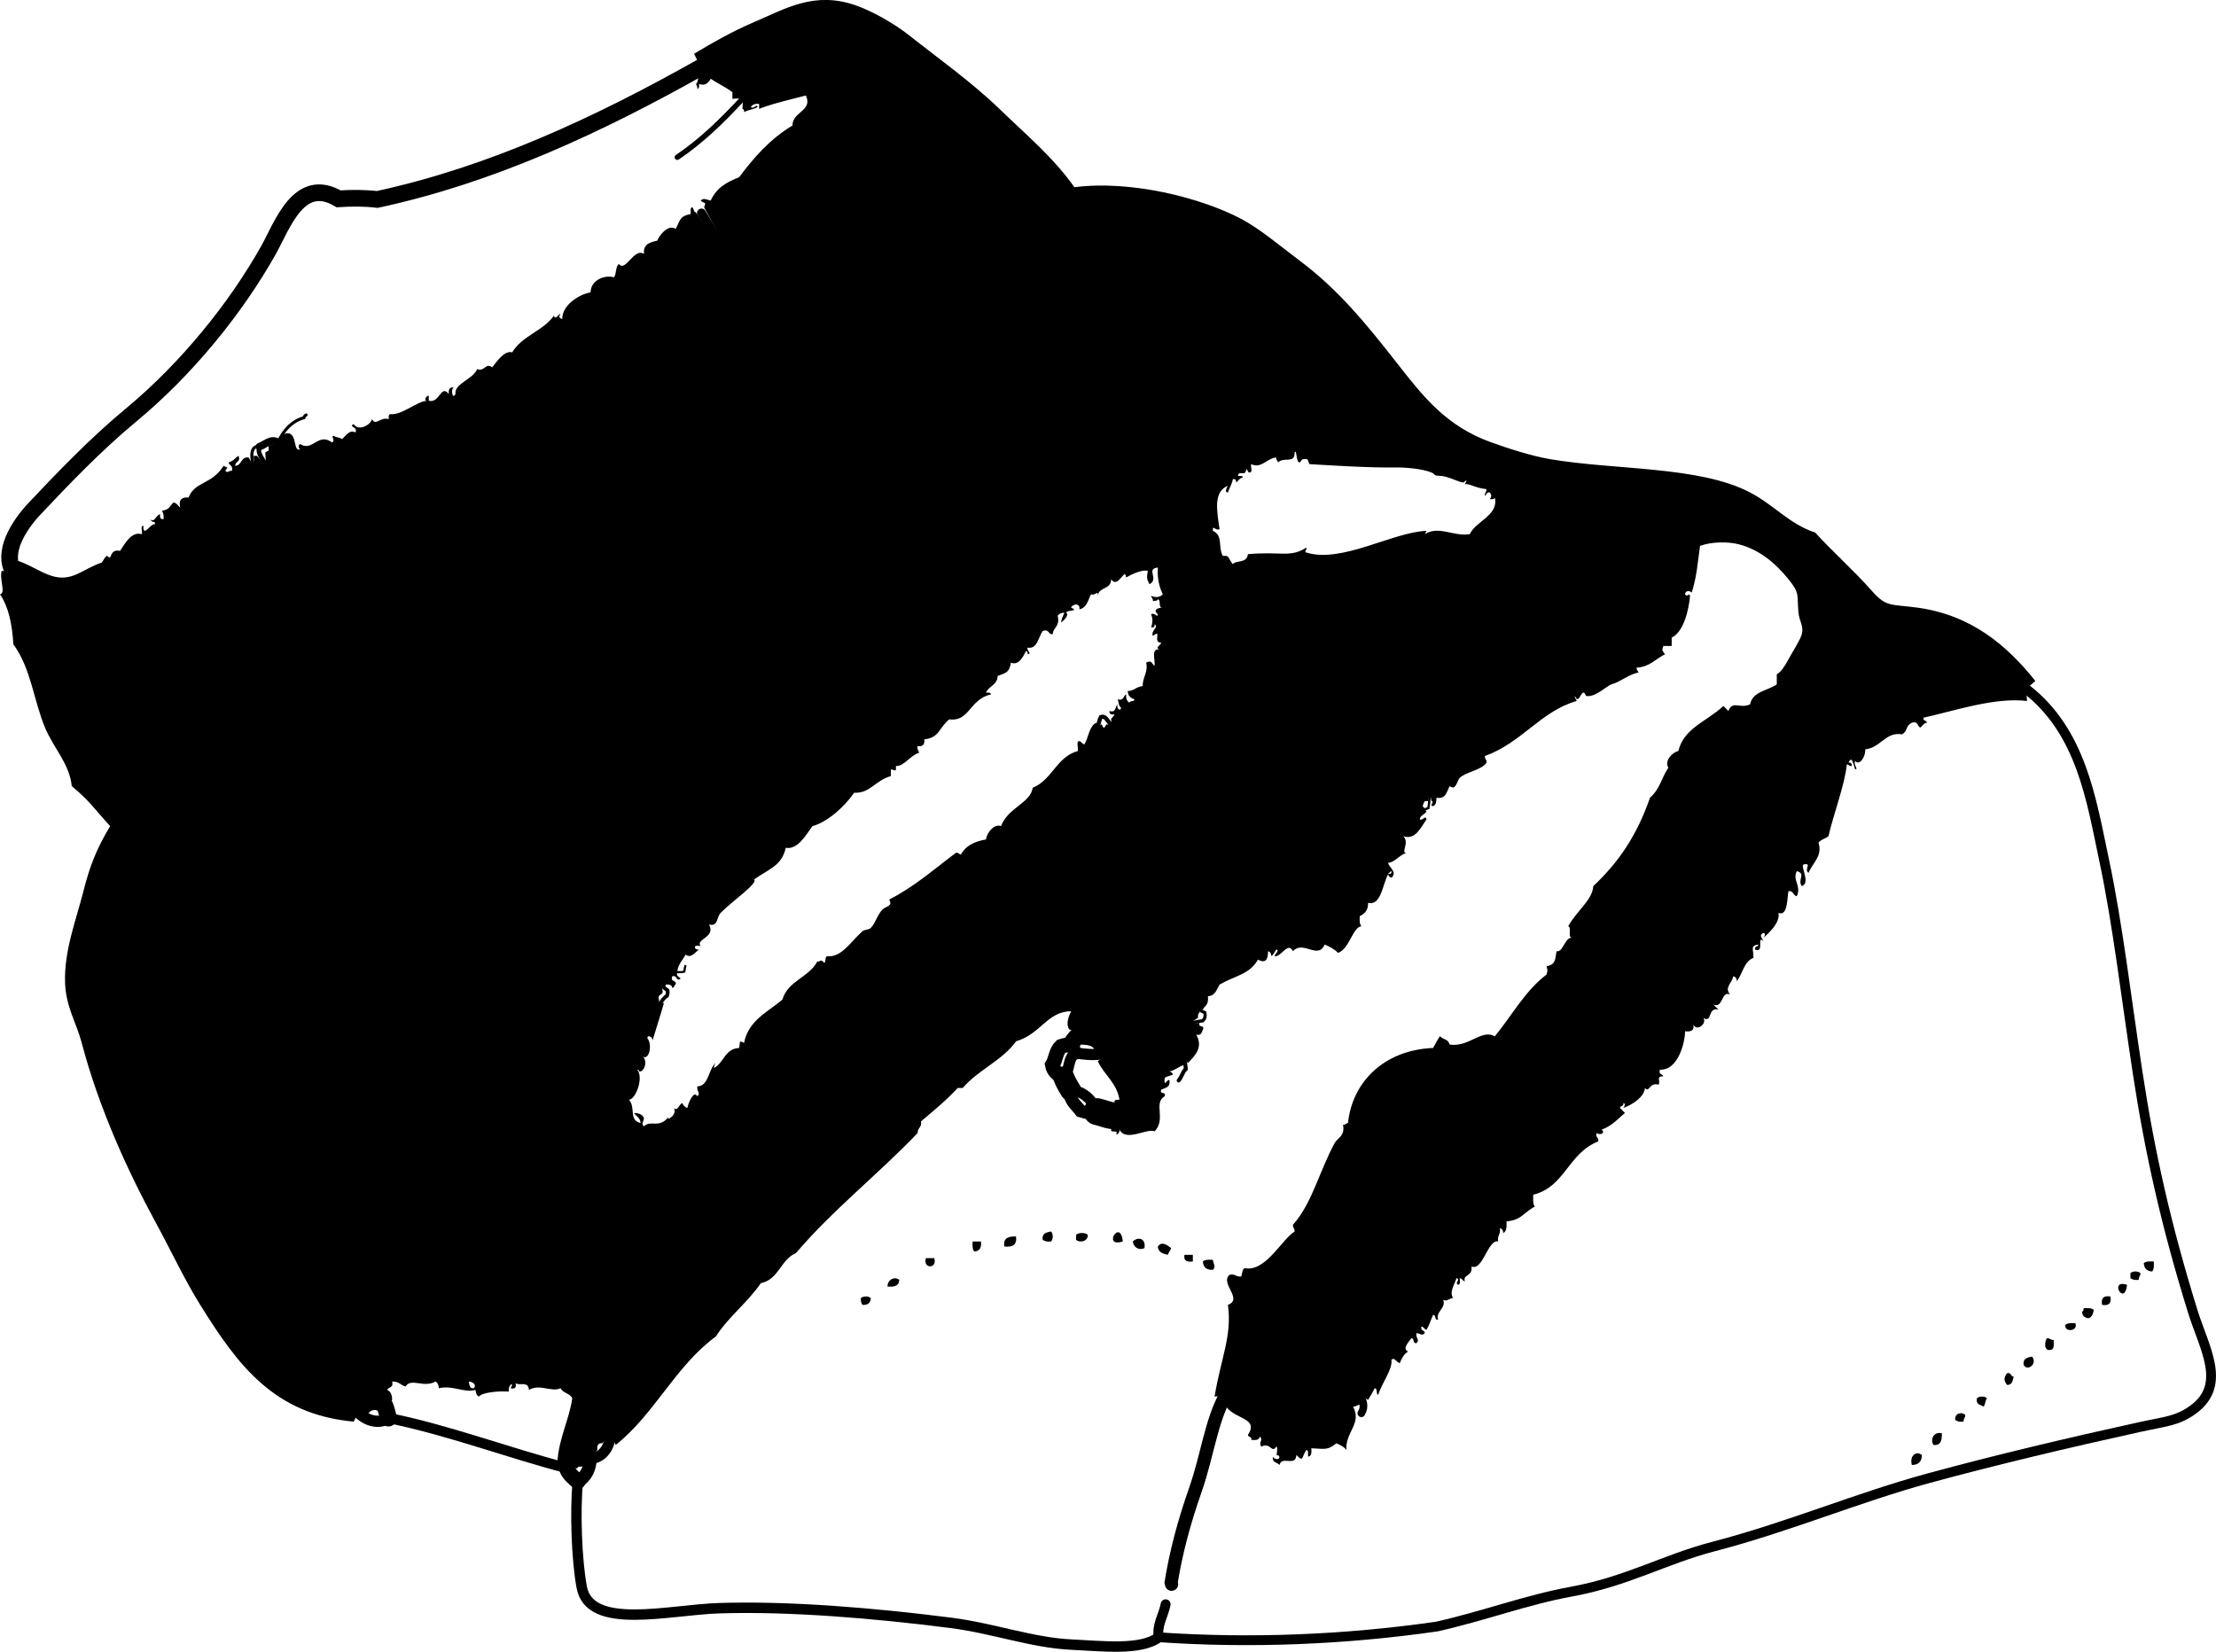 <?xml version="1.0" encoding="iso-8859-1"?>
<!-- Generator: Adobe Illustrator 14.0.0, SVG Export Plug-In . SVG Version: 6.00 Build 43363)  -->
<!DOCTYPE svg PUBLIC "-//W3C//DTD SVG 1.1//EN" "http://www.w3.org/Graphics/SVG/1.1/DTD/svg11.dtd">
<svg version="1.1" id="Layer_1" xmlns="http://www.w3.org/2000/svg" xmlns:xlink="http://www.w3.org/1999/xlink" x="0px" y="0px"
	 width="239.017px" height="178.187px" viewBox="0 0 239.017 178.187" style="enable-background:new 0 0 239.017 178.187;"
	 xml:space="preserve">
<g>
	<path style="fill-rule:evenodd;clip-rule:evenodd;" d="M113.364,132.845c0.246,0.229,0.246,0.849,0,1.079
		c-0.417,0.058-0.691-0.029-0.9-0.18C112.355,133.036,112.867,132.948,113.364,132.845z"/>
	<path style="fill-rule:evenodd;clip-rule:evenodd;" d="M121.102,133.924C118.84,134.646,120.869,131.365,121.102,133.924
		L121.102,133.924z"/>
	<path style="fill-rule:evenodd;clip-rule:evenodd;" d="M117.323,133.205c0.071,0.674-0.818,0.928-1.259,0.54c0-0.18,0-0.36,0-0.54
		C116.303,132.948,117.083,132.948,117.323,133.205z"/>
	<path style="fill-rule:evenodd;clip-rule:evenodd;" d="M109.585,133.384c0.126,0.906-0.374,1.187-1.26,1.08
		C108.18,133.539,108.785,133.364,109.585,133.384z"/>
	<path style="fill-rule:evenodd;clip-rule:evenodd;" d="M123.441,134.644c-0.559,0.258-1.164-0.03-1.26-0.72
		C122.722,133.406,123.619,133.536,123.441,134.644z"/>
	<path style="fill-rule:evenodd;clip-rule:evenodd;" d="M104.907,133.924c0.3,0,0.6,0,0.9,0c0.072,0.672-0.144,1.056-0.72,1.08
		C104.879,134.792,104.883,134.368,104.907,133.924z"/>
	<path style="fill-rule:evenodd;clip-rule:evenodd;" d="M126.32,134.644c-0.094,0.267-0.267,0.453-0.36,0.72
		c-0.544-0.115-1.038-0.281-1.079-0.899C125.323,133.867,125.877,134.297,126.32,134.644z"/>
	<path style="fill-rule:evenodd;clip-rule:evenodd;" d="M127.76,135.364c0.3,0,0.6,0,0.899,0c0,0.24,0,0.48,0,0.72
		C128.044,136.159,127.634,136.03,127.76,135.364z"/>
	<path style="fill-rule:evenodd;clip-rule:evenodd;" d="M99.868,135.724c0.3,0,0.6,0,0.9,0
		C101.132,136.897,99.504,136.897,99.868,135.724z"/>
	<path style="fill-rule:evenodd;clip-rule:evenodd;" d="M130.818,135.904c0.056,0.421,0.353,0.743,0,1.08
		c-0.694,0.034-1.033-0.286-1.079-0.9C129.951,135.876,130.375,135.88,130.818,135.904z"/>
	<path style="fill-rule:evenodd;clip-rule:evenodd;" d="M232.307,136.083c0.023,0.443,0.027,0.867-0.18,1.08
		c-0.565-0.035-0.865-0.335-0.9-0.9C231.439,136.056,231.863,136.06,232.307,136.083z"/>
	<path style="fill-rule:evenodd;clip-rule:evenodd;" d="M230.867,137.343c0.022,0.323-0.221,0.38-0.18,0.72
		c-0.418,0.058-0.691-0.029-0.9-0.18c0-0.18,0-0.36,0-0.54C230.018,137.097,230.637,137.097,230.867,137.343z"/>
	<path style="fill-rule:evenodd;clip-rule:evenodd;" d="M96.989,138.063c-0.006,0.654-0.529,0.791-1.26,0.72
		C95.691,138.097,96.471,137.635,96.989,138.063z"/>
	<path style="fill-rule:evenodd;clip-rule:evenodd;" d="M229.428,138.603C229.132,141.027,227.428,137.934,229.428,138.603
		L229.428,138.603z"/>
	<path style="fill-rule:evenodd;clip-rule:evenodd;" d="M93.93,140.042c-0.034,0.506-0.313,0.767-0.9,0.72
		c-0.14-0.16-0.193-0.406-0.18-0.72C93.081,139.796,93.7,139.796,93.93,140.042z"/>
	<path style="fill-rule:evenodd;clip-rule:evenodd;" d="M227.628,139.863c0.128,0.727-0.172,1.027-0.899,0.899
		C226.601,140.035,226.9,139.735,227.628,139.863z"/>
	<path style="fill-rule:evenodd;clip-rule:evenodd;" d="M224.749,141.123c0.443-0.024,0.867-0.027,1.08,0.18
		c-0.061,0.42-0.185,0.775-0.54,0.899c-0.458-0.021-0.698-0.262-0.72-0.72C224.744,141.477,224.709,141.261,224.749,141.123z"/>
	<path style="fill-rule:evenodd;clip-rule:evenodd;" d="M223.85,142.742c0.341,0.9-1.237,1.003-1.08,0.18
		C222.982,142.714,223.406,142.718,223.85,142.742z"/>
	<path style="fill-rule:evenodd;clip-rule:evenodd;" d="M220.79,144.361c0.323-0.022,0.38,0.221,0.72,0.181
		c-0.002,0.477,0.101,1.06-0.359,1.079C220.419,145.79,220.526,144.646,220.79,144.361z"/>
	<path style="fill-rule:evenodd;clip-rule:evenodd;" d="M219.171,146.34c0.632,0.745-0.474,1.666-0.899,0.899
		C218.162,146.531,218.674,146.443,219.171,146.34z"/>
	<path style="fill-rule:evenodd;clip-rule:evenodd;" d="M216.472,148.14c0.491-0.131,0.362,0.357,0.72,0.359
		c-0.102,0.438-0.154,0.926-0.72,0.9C216.12,148.908,216.12,148.632,216.472,148.14z"/>
	<path style="fill-rule:evenodd;clip-rule:evenodd;" d="M214.313,150.839c-0.184,0.236-0.177,0.663-0.36,0.899
		c-0.337-0.203-0.866-0.213-0.72-0.899C213.463,150.593,214.082,150.593,214.313,150.839z"/>
	<path style="fill-rule:evenodd;clip-rule:evenodd;" d="M211.973,152.638c0.023,0.323-0.22,0.38-0.18,0.72
		c-0.417,0.058-0.69-0.028-0.899-0.18C210.784,152.506,211.547,152.234,211.973,152.638z"/>
	<path style="fill-rule:evenodd;clip-rule:evenodd;" d="M209.454,154.618c0.001,0.721-0.095,1.346-0.899,1.26
		C208.164,155.356,208.526,154.384,209.454,154.618z"/>
	<path style="fill-rule:evenodd;clip-rule:evenodd;" d="M207.295,156.958c-0.01,0.71-0.369,1.07-1.08,1.079
		C205.936,157.063,206.665,156.459,207.295,156.958z"/>
	<path style="fill-rule:evenodd;clip-rule:evenodd;" d="M38.148,153.358c-8.58-0.778-12.49-6.065-16.555-12.596
		c-1.685-2.706-3.142-5.842-4.858-8.997c-2.999-5.514-6.101-12.326-7.917-19.254c-0.563-2.149-1.705-3.859-1.799-6.479
		c-0.125-3.457,1.199-6.799,1.979-9.896c0.713-2.831,1.467-4.646,2.879-7.018c-1.793-1.961-2.118-2.628-4.139-4.319
		c-0.232-2.388-1.974-4.128-2.879-6.298c-1.241-2.974-1.507-6.396-3.419-8.998C1.319,67.346,0.922,65.463,0,64.106
		c0.66-0.101-0.091-1.636,0.18-2.52l1.278,0.09l0.521-1.17c1.579,0.588,2.395,1.243,3.599,1.62c2.23,0.697,3.368-0.78,5.398-1.439
		c0.18-0.24,0.296-0.543,0.54-0.72c0.146,0.034,0.179,0.18,0.36,0.18c0.174-0.426,0.315-0.884,1.08-0.72
		c0.532-0.813,1.23-2.131,2.339-1.799c0.099-0.262-0.21-0.93,0.18-0.9c-0.016,0.255-0.03,0.51,0.18,0.54
		c0.475-0.281,0.728-0.783,1.08-0.72c-0.074-0.506-0.205,0.029-0.54-0.54c0.474,0.453,0.606-0.451,1.08-0.54
		c-0.062,0.361,0.037,0.563,0.36,0.54c0.057-0.417-0.029-0.691-0.18-0.899c0.919-0.195,0.717-0.393,1.26-0.9
		c0.366,0.053,0.479,0.36,0.72,0.54c-0.123-0.581-0.094-1.147,0.9-1.08c0.724-1.79,2.473-1.34,3.779-3.419
		c0.471,0.296,0.542-0.014,0.18,0.54c0.358,0.3,0.229-0.016,0.72,0c0.154-0.574-0.283-0.557-0.36-0.9
		c0.721-0.265,0.597-0.438,1.08-0.72c0.249,0.729-0.39,0.569-0.36,1.08c0.744-0.036,0.562-0.998,1.44-0.899l0.629,0.99l-0.09-1.17
		c0.12,0,0.24,0,0.36,0l0.99,1.17l-0.09-1.53c0.146-0.034,0.179-0.181,0.36-0.18c0-0.18,0-0.36,0-0.54l1.014-0.367l0.605-0.893
		c1.631-0.607,0.914,2.08,1.799,1.62c-0.229-0.041-0.236-0.537,0-0.54c1.295,0.845,1.958-1.303,3.419-0.18
		c0.44-0.239-0.198-0.669,0.18-0.72c0.237,0.184,0.664,0.176,0.9,0.36c0.443-0.377,0.789-1.05,1.439-0.72
		c0.339-0.605-0.814-0.59-0.18-0.9c0.513,0.819,1.814,0.104,1.979-0.54c0.405,0.793,0.863-0.262,1.8,0
		c-0.016-0.255-0.03-0.51,0.18-0.54c1.2,0.167,2.93-1.423,3.959-1.439c-0.44-0.02-0.038-0.595,0.18-0.54c0,0.18,0,0.36,0,0.54
		c1.2,0.306,1.287-1.829,2.16-0.72c-0.051-0.471,0.065-0.774,0.54-0.72c-0.335,0.1-0.186,1.4,0.18,0.72
		c-0.171-1.134,1.898-1.579,2.339-2.699c0.792,0.341,0.919-0.751,1.62-0.18c0.519-0.659,1.32-1.866,2.159-1.62
		c1.04-1.779,3.335-2.304,4.499-3.959c0.176,0.552,0.48-0.207,0.72-0.18c-0.202,0.259-0.194,0.439,0.18,0.54
		c-0.022-1.484,1.766-2.643,3.059-2.879c-0.007-1.3,1.515-1.919,2.519-1.62c0.292-0.369,0.141-1.179,0.54-1.439
		c0.704,0.933,1.613-1.796,2.699-1.08c-0.149-1.239,0.982-1.289,1.439-1.439c0.036-0.25,1.063-1.875,1.979-1.26
		c0.568-1.157,0.479-1.342,1.619-1.62c0.015-0.285-0.086-0.686,0.18-0.72c0.155,0.145,0.107,0.493,0.36,0.54l6.889,10.462
		l-5.989-11.002c0.304-0.669-0.039-0.353-0.36-0.72c0.336-0.352,0.659-0.056,1.08,0c0.646-1.456,1.848-2.031,3.059-2.519
		c1.576-2.078,3.238-4.059,5.758-5.578c-0.023-1.49,2.234-1.569,1.44-3.239c-1.369,0.371-3.42,0.813-5.039,1.439
		c0-0.18,0-0.36,0-0.54c-0.447-0.027-0.747,0.093-0.9,0.36c0.41,0.247,0.677-0.464,0.72,0c-0.426,0.234-1.02,0.3-1.44,0.54
		c0.029-0.209-0.04-0.32-0.18-0.36l0.064-1.144l-1.144,0.064c0-0.24,0-0.48,0-0.72c-0.853-0.618-1.724-1.012-2.339-1.439
		c-0.266,0.49-0.696,0.814-1.26,0.54c0.016,0.255,0.03,0.51-0.18,0.54c0.016-0.491-0.3-0.362,0-0.72l0.366-1.594l-0.726-1.465
		c2.042-1.227,4.096-2.397,6.478-3.419c3.456-1.482,6.535-3.357,10.977-1.799c1.767,0.62,4.096,1.925,5.758,3.239
		c3.183,2.517,6.743,5.045,9.717,7.917c2.994,2.892,5.813,5.235,8.097,8.458c6.059-0.786,13.648,1.12,17.995,3.419
		c2.039,1.079,4.3,3.005,6.298,4.499c4.187,3.13,7.198,6.846,10.437,10.977c2.854,3.639,5.323,6.873,10.257,8.637
		c1.936,0.692,4.306,1.458,6.298,1.799c7.042,1.205,16.119,0.729,21.594,3.599c2.631,1.379,4.238,3.417,7.018,4.318
		c1.899,2.104,4.113,4.028,6.118,6.298c1.557,1.763,1.993,1.417,4.858,1.799c5.859,0.783,9.721,4.093,12.775,7.917l-0.989,0.854
		l0.09,1.305c-3.564-0.431-8.152,1.163-11.156,1.8c-0.1,0.399,0.344,0.256,0.359,0.54c-0.366,0.054-0.479,0.36-0.72,0.54
		c-0.318-0.161-0.229-0.73-0.899-0.54c-0.771,0.41-0.39,0.888-1.08,1.26c-1.749-0.307-2.288,1.446-3.958,1.62
		c0.071,0.737-0.608,1.832-1.08,1.259c-0.233,0.446,0.401,0.874,0,0.9c-0.164-0.363-0.341-1.634-0.72-0.72
		c0.307-0.066,0.34,0.14,0.36,0.36c-0.291,0.051-0.311-0.17-0.54-0.18c-0.226,2.226-1.425,5.313-1.979,7.738
		c-0.31,0.29-0.846,0.354-1.08,0.72c0.473,1.392-0.647,2.21-1.079,3.239c-0.535-0.347,0.454-1.102-0.54-0.899
		c-0.349,0.27,0.8,1.976-0.18,2.339c-0.503-0.702,0.488-1.337-0.54-1.619c-0.507,0.969,0.525,1.563,0,2.699
		c-0.424-0.056-0.335-0.625-0.899-0.54c-0.149,0.561-0.033,2.781-1.08,2.339c0.19,1.021-0.885,2.036-1.619,2.699
		c0.125-0.145,0.28-0.492,0-0.539c-0.493,0.259-0.208,0.453,0,0.899c-0.782-0.729,0.156,1.354-0.9,0.899
		c-0.099-0.398,0.344-0.256,0.36-0.54c-0.949,0.114-0.499,0.557-0.54,1.44c-1.039,0.4-1.156,1.722-1.799,2.519
		c0.008-0.308-0.134-0.466-0.36-0.54c-0.225,0.853-0.985,1.201-0.359,1.979c-0.965-0.47-0.723,1.527-1.8,1.08
		c0.184,0.176,0.364,0.355,0.54,0.54c-1.199-0.301-0.626,1.516-1.62,0.899c0.417,0.567-0.682,1.538-1.079,0.72
		c0.125,0.665-0.285,0.795-0.9,0.72c0.024,1.077-0.719,4.254-2.699,4.139c-0.206,0.566,0.283,0.438,0.36,0.72
		c-0.878-0.03-0.222,0.633-0.54,0.899c-0.984-0.284-0.979,0.94-1.439,0.36c-0.113,0.954-1.197,1.724-2.339,2.159
		c0.124-0.146,0.28-0.493,0-0.54c0.099,0.399-0.344,0.257-0.36,0.54c0.185,0.176,0.364,0.355,0.54,0.54
		c-0.769,0.603-1.268,1.321-2.52,1.8c0.453,0.338-0.143,0.653-0.539,0.359c-0.149,0.509,0.253,0.466,0.18,0.899
		c-3.284,1.309-3.581,4.91-7.018,5.759c0.001,0.478-0.068,1.027,0.18,1.26c-1.331,0.766-1.446,1.458-3.06,1.619
		c0.029,0.568,0.007,1.086-0.359,1.26c0.008-0.308-0.134-0.467-0.36-0.54c0.128,0.667-0.307,0.772-0.18,1.439
		c-1.108-0.263-1.674,3.259-2.879,2.699c0.151,1.132-0.976,0.818-0.72,1.619c-0.236-0.063-0.283-0.316-0.54-0.359
		c-0.015,0.285,0.087,0.687-0.18,0.72c-0.441-0.24,0.324-0.543-0.18-0.72c-0.163,0.631-0.821,1.476-0.36,2.159
		c-0.474-0.013-0.606,0.42-1.08,0.18c0.372,0.854-0.857,1.309-0.539,2.159c-0.415,0.056-0.2-0.52-0.54-0.539
		c-0.247,0.533-0.418,1.142-0.72,1.619c-0.236-0.063-0.283-0.316-0.54-0.36c-0.131,0.491,0.357,0.362,0.36,0.72
		c-0.343,0.338-0.452,0.021-0.9,0c-0.09,0.566,0.393,0.704,0,1.08c-0.415,0.055-0.199-0.52-0.54-0.54
		c-0.272,0.401-1.046,1.141-0.359,1.439c-0.453,0.268-0.696,0.743-0.899,1.26c-0.379-0.118-0.581-0.695-0.9-0.359
		c0.147,0.985-0.968,2.39-1.439,3.778c-0.249-0.11-0.027-0.692-0.359-0.72c-0.231,0.429-0.462,0.858-0.72,1.26l-0.99-0.63l0.09,1.17
		c-0.322-0.023-0.379,0.22-0.72,0.18c0.991,1.839-0.86,2.757-0.72,4.679c-0.251-0.349-0.666-0.534-1.079-0.72
		c-0.979,0.814-1.322,0.581-2.699,0.54c0.026,0.446,0.033,0.873-0.36,0.899c-0.015-0.285,0.087-0.687-0.18-0.72
		c-0.552,0.792-0.251,1.372-1.08,0.54c-0.034,1.325-1.624,0.043-1.799,1.079c-0.249-0.291-0.856-0.224-0.72-0.899
		c0.228,0.469,1.025,0.264,0.539-0.18c-0.349,0.371,0.106-0.859-0.18-0.9c-0.49,0.787-0.634-0.514-1.619,0
		c-0.346-0.448,0.274-0.739-0.18-1.079c-0.027,0.394-0.454,0.386-0.9,0.359c0.1-0.398-0.344-0.256-0.359-0.54
		c1.204-1.864-1.411-1.662-2.34-3.059l-0.09-1.17l-1.169,0.09c0.704-4.248,1.894-6.525,1.439-9.896
		c1.679-0.611-0.912-2.349,0.18-3.239c0.624-0.144,0.691,0.269,1.26,0.181c0.1-0.321,0.092-0.748,0.359-0.9
		c2.247,0.458,3.962-3.05,5.398-3.958c0.023-0.323-0.22-0.38-0.18-0.721c2.072-2.325,2.806-5.711,4.498-8.816
		c0.311-0.568,1.131-0.731,0.9-1.979c0.29,0.051,0.31-0.17,0.54-0.181c0.412-4.215,3.68-7.86,9.177-8.097
		c0.231-0.429,0.461-0.858,0.72-1.26c0.595,0.468,0.806,0.248,1.08,0.899c2.112,0.293,3.379-1.701,4.858-0.899
		c1.841-2.237,3.255-4.902,5.578-6.658c0.126-0.554,0.126-0.346,0-0.899c1.057-0.18,0.913-0.854,1.079-1.62
		c0.698,0.17,0.898-1.508,1.62-1.439c-0.428-0.112,0.027-1.107-0.36-1.259c0.904-1.664,2.614-2.812,2.699-4.319
		c2.737-2.592,4.672-5.398,6.118-9.537c1.116-1.003,1.216-2.11,1.979-3.239c-0.45-0.697,0.382-1.652,1.079-1.799
		c0.595-2.488,3.057-3.178,4.858-4.858c0.176,0.184,0.356,0.364,0.54,0.54c0.45-1.194,1.222-0.193,2.34-0.72
		c0.269-1.411,1.901-1.457,2.879-2.159c0-0.36,0-0.72,0-1.08c0.461-0.26,0.837-0.833,1.26-1.62c0.339-0.63,1.291-2.118,1.439-2.699
		c0.233-0.914-0.271-1.383-0.36-2.339c-0.183-1.958,0.187-2.038-1.079-3.599c-1.369-1.689-3.113-3.21-5.398-3.779
		c-1.088-0.271-2.814-0.294-4.139,0.18c-0.255,1.77-0.339,3.278-0.899,5.038c-0.239-0.233-0.67-0.237-0.721,0.18
		c0.26,0.398,0.439-0.227,0.54,0.18c-0.125,1.487-0.699,3.919-1.979,4.499c0,0.3,0,0.6,0,0.9c-0.3,0-0.6,0-0.899,0
		c-0.2,0.565-0.084,0.476,0.18,0.9c-1.016,0.484-1.638,1.361-3.059,1.439c-0.051,0.291,0.17,0.31,0.18,0.54
		c-0.971,0.143-1.854,0.96-2.879,1.26c-0.531,0.155-1.712,1.401-2.699,1.26c-0.178-0.025-0.142-0.404-0.36-0.36
		c-0.329,0.066-0.504,1.259-0.899,0.36c-0.051,0.291,0.17,0.31,0.18,0.54c-3.859,1.101-5.894,4.489-9.896,5.938
		c-0.022,0.323,0.221,0.379,0.18,0.72c-0.582,0.82-2.182,0.974-2.879,1.619c-0.304,0.282-0.41,1.46-1.079,0.9
		c-0.359,0.541-0.362,1.438-1.44,1.26c-0.021,0.459-0.033,0.926-0.539,0.899c-0.038-0.308,0.307-0.466,0-0.54l-0.181-0.855
		l-0.18,0.855c-0.12,0-0.24,0-0.359,0c-0.053,0.11-0.448,0.692,0,0.72l-0.091,0.27l0.271,0.09c-0.133,0.407-0.686,0.394-0.72,0.9
		c0.335,0.172,0.602-0.539,0.72,0c-0.585,0.813-1.198,2.291-2.52,1.799c0.758,0.644-0.311,1.889,0.36,1.799
		c-0.797,0.269-1.283,1.044-1.979,1.08c0.065,0.484,1.038,0.987,0.359,1.619c-0.221-0.078-0.369-0.23-0.359-0.54
		c0.221,0.201,0.369,0.157,0.359-0.18c-0.914,0.324-0.834,3.842-2.519,3.419c0.028,0.808-0.378,1.182-0.9,1.439
		c-0.023,0.443-0.027,0.867,0.181,1.08c-0.97,0.138-1.268,2.431-2.52,2.879c-0.377-0.403-0.899-0.661-1.439-0.9
		c-0.725,1.678-2.321-0.503-3.419,0.72c-0.578-1.087-1.225,0.63-1.979,0.54c-0.026-0.239,0.605-0.669,0.18-0.72
		c-0.18,0.24-0.297,0.543-0.54,0.72c0.009-0.308-0.134-0.466-0.359-0.54c0.01,0.514-0.067,1.485-1.08,0.9
		c-0.905,1.616-2.443,1.717-4.139,2.699c-0.321,0.519-0.465,1.214-1.259,1.26c0.11,1.032-0.408,1.035-0.54,1.439l-0.45-0.091
		l0.09,0.45c-0.211,0.029-0.151,0.328-0.18,0.54l-0.99,0.63l1.17-0.09c-0.223,0.582,0.582,0.138,0.36,0.72
		c-0.157,0.263-0.144,0.696-0.72,0.54c0.743,1.339-0.04,2.199-0.9,3.059l-0.449-0.45l0.09,0.63c-0.729,0.253-1.123,0.671-1.62,0.72
		c0.161,0.08,0.322,0.158,0.36,0.36c-0.497,0.214-0.948,0.194-0.899,0.54c-0.085,0.949,0.484-0.419,0.539,0.18
		c0.059,0.657-0.483,0.715-0.899,0.899c-0.223,0.582,0.582,0.138,0.36,0.72c-1.238,0.732,0.199,2.483-1.08,3.779
		c-0.807-0.374-3.072,1.179-3.779-0.18c0.008,0.308-0.134,0.466-0.36,0.539c0.28-0.64-0.611-0.108-0.54-0.539l0.45-1.498
		l-0.09-1.562c0.029-0.211,0.328-0.151,0.54-0.18c-0.317-1.842-1.65-2.668-2.339-4.139l1.206-1.026l-1.566-0.233
		c-0.204-0.456-0.797-0.522-1.439-0.54l0.09-1.369l-1.349-0.25c-0.452-0.584-0.054-1.519,0.18-1.979
		c-2.564-0.006-3.282,2.474-5.938,3.239c-1.505,2.094-4.104,3.094-5.758,5.038c-0.18,0-0.36,0-0.54,0
		c-1.207,1.312-2.588,2.45-3.958,3.599c0.118,0.658-0.39,0.69-0.36,1.26c-4.253,4.444-9.131,8.264-13.136,12.956
		c-1.651,0.688-1.832,2.847-3.779,3.239c-1.438,2.101-3.471,3.605-4.858,5.758c-4.335,3.162-6.614,8.381-10.796,11.696l-0.57-1.29
		l-0.87,1.11c-0.474-0.055-0.591,0.249-0.54,0.72l-0.751,0.952l-0.869,0.847c-0.255-0.015-0.509-0.029-0.54,0.181l-1.14-0.03
		l-1.02-0.51c0.15-2.729,1.236-4.522,1.619-7.018c-0.24-0.54-1.02-0.54-1.259-1.08c-1.012,0.462-2.227-0.514-3.419,0.18
		c-0.06-0.994-0.997-0.416-1.44-0.72c0.108,0.468-0.072,0.647-0.54,0.54c0.485-0.788-0.319-0.398-0.18,0.36
		c-1.191-0.077-2.888,0.086-3.239,0.539c-0.242-0.118-0.335-0.384-0.36-0.72c-1.264,0.351-2.404-0.533-3.959-0.18
		c-0.024-0.335-0.118-0.602-0.36-0.72c-1.287,0.727-2.63-0.443-3.239,0.54c-0.507-0.153-0.738-0.581-1.439-0.54
		c0.19,0.671-0.379,0.581-0.54,0.899c0.376,0.164,0.549,0.531,0.54,1.08l-0.846,0.485l-0.594,0.774
		c-0.29-0.308-0.927-0.165-1.08,0.18l-1.109-0.09L38.148,153.358z M157.811,52.05c-0.437-0.006-1.584-0.692-2.52-0.72
		c-0.799-0.024-0.383-0.144-0.899-0.36c-0.988-0.412-2.798-0.55-3.779-0.54c-3.175,0.035-6.611-0.207-9.357-0.36
		c-0.191-0.168-0.056-0.664-0.539-0.54c-0.354-0.054-0.357,0.243-0.54,0.36c-0.419-0.015-0.278-1.502-0.54-1.08
		c0.06,1.25-1.174,0.439-1.8,1.08c-0.01-0.23-0.23-0.249-0.18-0.54c-1.039,0.095-1.598,1.24-2.699,0.72
		c-0.098,0.261,0.211,0.93-0.18,0.899c-0.238-0.002-0.164-0.315-0.359-0.36c-0.054,0.888-0.798,0.043-0.9,0.72
		c0.212,0.028,0.511-0.031,0.54,0.18c-0.366,0.054-0.479,0.36-0.72,0.54c-0.021-0.22-0.054-0.426-0.36-0.36
		c-0.104,0.556-0.376,0.943-0.539,1.439c-0.448-0.027-0.053-0.609,0-0.72c-1.606,0.632-1.176,2.735-0.9,4.678
		c-0.471,0.21-0.773-0.555-0.72,0.18c1.144,0.496,0.531,1.838,1.08,2.699c0.788-0.036,0.453,0.141,1.079,0.899
		c0.295-0.467,1.504-0.041,1.62-1.08c3.424-0.33,4.645,0.414,6.298-0.72c0.071,0.31-0.268,0.461,0,0.54
		c3.812,1.19,9.304-2.196,12.956-2.339c-0.007,0-0.141,0.358-0.18,0.36c1.545-0.962,3.045,0.278,4.858,0
		c0.66-1.439,3.145-2.012,2.699-3.959c-0.03,0.21-0.285,0.196-0.54,0.18c0.208-0.266,0.208-0.454,0-0.72
		c-0.354-0.054-0.357,0.243-0.54,0.36c-0.04-0.34,0.203-0.397,0.18-0.72c-1.301-0.138-1.806-0.621-2.339-0.54
		C158.445,51.458,157.942,52.052,157.811,52.05z M119.842,77.602c0.063-0.236,0.316-0.283,0.36-0.54
		c-0.361,0.062-0.563-0.037-0.54-0.36c0.775,0.235,0.569-0.51,0.9-0.72c-0.206,0.369,0.282,0.858,0.36,0.36
		c-0.268-0.152-0.261-0.579-0.36-0.899c0.67,0.19,0.581-0.379,0.899-0.54c-0.027,0.447,0.093,0.747,0.36,0.9
		c0.041-0.259,0.537-0.063,0.54-0.36c-0.396-0.144-0.718-0.361-0.72-0.9c0.736-0.01,0.717-0.387,1.619-0.54
		c-0.069-0.864,0.623-1.521,0.36-2.52c0.615-0.293,0.541,0.021,0.899,0.36c0.127-0.685-0.43-1.869,0.54-1.799
		c-0.552-0.177,0.207-0.48,0.18-0.72c-0.98,0.018,0.18-1.548-0.899-0.72c-0.228-0.605,0.704-0.952,0.18-1.26
		c0.066,0.306-0.141,0.34-0.359,0.36c0.207-0.673,0.161-1.022,0-1.439c0.41-0.247,0.676,0.464,0.72,0
		c-0.735-0.645,0.469-0.729,0.539-0.72c-0.566,0.087-0.135-0.825-0.539-0.9c-0.029,0.211-0.328,0.152-0.54,0.18
		c0.051-0.291-0.17-0.31-0.18-0.54c0.478,0.181,0.916,0.188,1.259-0.18c-0.15-0.3-0.655-1.361-0.539-2.879
		c-1.344,0.133,0.188,1.224-0.9,1.8c-0.299-0.573-0.308-0.753-0.18-1.44c-0.557-0.181-1.751,0.354-2.339,0.72
		c-0.105-1.26-0.843,1.301-1.619,0.18c0.039,1.118-1.351,0.808-1.44,1.799c0.055-0.735-0.249,0.031-0.72-0.18
		c-0.34,0.619-0.445,1.474-1.259,1.62c0.105-0.73-0.74-0.572-0.9-0.18c0.94,0.42-0.373,0.218-0.54,0.54
		c0.409,0.248-0.288,0.897-0.54,1.08c0.059-0.421,0.216-0.744,0.36-1.08c-0.335,0.024-0.602,0.118-0.72,0.36
		c0.275,1.165-0.529,1.256-0.54,1.979c-0.51,0.031-0.351-0.608-1.08-0.36c-0.512,0.794-0.597,1.974-1.62,1.8
		c-0.172,0.335,0.539,0.601,0,0.72c0.029-0.209-0.04-0.32-0.18-0.36c-0.319,0.668-0.826,1.603-1.62,1.259
		c-0.219,1.13-0.512,1.068-1.439,1.439c-0.026,0.994-0.964,1.076-1.26,1.8c0.255-0.016,0.51-0.03,0.54,0.18
		c-2.367,0.571-2.292,2.981-4.499,2.699c-1.116,0.897-1.04,1.989-2.699,2.159c0.083,0.563-0.156,0.803-0.72,0.72
		c-0.076,0.376,0.123,0.477,0.18,0.72c-1.082,0.354-1.563,1.448-2.519,1.439c0.051,0.73-0.066,0.406-0.54,0.36c0,0.24,0,0.48,0,0.72
		c-1.708,0.488-2.237,1.882-3.958,1.799c-1.056,1.533-2.918,3.187-4.499,3.599c-0.697,0.945-1.59,2.579-2.879,2.339
		c-0.433,1.979-1.879,2.306-3.419,3.419c0.501,0.381-2.41,2.364-3.599,3.599c-0.493,0.513-0.244,1.496-1.26,1.26
		c0.791,1.387-1.528,1.578-0.899,2.34c-0.813-0.254-0.793,0.4-0.18,0.359c-0.396,0.252-0.87,1.02-1.439,0.54
		c-0.308,0.592-0.795,1.005-0.9,1.8l-0.45,0.09l0.45,0.09c-0.237,0.45,0.711,0.563,0.18,0.72c-0.357-0.002-0.229-0.491-0.72-0.36
		c-0.261,0.681,0.494,0.346,0.36,0.9c-0.195,0.044-0.122,0.357-0.36,0.359c-0.043-0.316-0.31-0.41-0.72-0.359c0,0.06,0,0.12,0,0.18
		l-0.45-0.09l0.09,0.45c0.232,0.712-0.592,0.367-0.36,1.079l0.03,0.54l0.51-0.18c-0.294,1.064-0.894,2.917-1.26,4.139
		c0.158-0.371-0.466-0.809-0.54-0.36c0.609,0.765,0.171,2.514-0.54,1.979c0.685,0.438,0.173,1.811-0.36,1.619
		c0.033-0.152-0.07-0.169-0.18-0.18c0.725,0.915-0.195,3.248-0.9,3.239c0.772,0.855-0.061,2.211,1.26,2.519
		c-0.036-0.563-0.464-0.735-0.72-1.079c0.548-0.009,0.916,0.163,1.08,0.54c-0.02,0.447-0.337,0.557,0,0.899
		c0.723-0.75,1.666,0.315,2.699-1.08c-0.489,0.66,0.962-0.12,0.54-0.899c0.406,0.409,0.524-0.389,0.9-0.54
		c0.101,0.26,0.281,0.439,0.54,0.54c0.136-0.633,0.711-1.964,1.08-1.26c0.392-0.376-0.09-0.514,0-1.079
		c1.241-0.001,1.184-1.872,1.979-2.52c-0.095,0.145-0.188,0.292-0.18,0.54c1.069-0.551,1.162-2.077,2.699-2.159
		c0.18-0.54-0.113-0.913,0.54-0.54c0.48-2.459,2.555-3.323,4.139-4.679c0.592-2.047,2.887-2.392,3.779-4.139
		c0.182,0.22,0.311-0.386,0.72,0.18c0.25-0.11,0.027-0.692,0.36-0.72c1.51,0.143,2.458-1.514,3.778-2.699
		c0.208-0.186,0.666-0.129,0.9-0.359c0.505-0.499,0.678-1.401,1.26-1.979c0.389-0.387,1.143-0.328,0.72-1.08
		c2.71-1.368,4.862-3.295,7.198-5.038c0.291-0.051,0.31,0.17,0.54,0.18c0.503-0.937,1.468-1.411,2.699-1.619
		c0.124-0.831,0.955-1.729,1.62-1.439c0.766-2.013,3.204-2.494,3.419-4.139c2.101-0.839,2.556-3.322,4.858-3.959
		c0.104-0.316-0.217-1.057,0.18-1.08c0.236,0.063,0.283,0.317,0.54,0.36c0.457-0.743,0.487-1.912,1.26-2.339l0.135,0.495
		l0.405-0.315c0.196,0.044,0.122,0.357,0.36,0.36c0.035-0.146,0.181-0.18,0.18-0.36l0.63,0.09L119.842,77.602z M51.104,149.759
		c0.325-0.309-0.055-0.707-0.54-0.72C50.64,149.383,50.629,149.814,51.104,149.759z"/>
	<g>
		<path style="fill-rule:evenodd;clip-rule:evenodd;fill:none;stroke:#000000;stroke-width:1.798;stroke-linecap:round;" d="
			M1.458,61.677c-1.256-2.068,0.521-4.944,2.252-6.784c2.997-3.184,6.6-6.952,10.412-10.108
			c6.072-5.028,11.344-11.598,14.815-17.764c1.525-2.709,3.285-8.098,7.587-5.574c1.392-0.087,2.788-0.094,4.169,0.068
			c12.328-2.658,23.874-8.052,34.889-14.245"/>
		<path style="fill-rule:evenodd;clip-rule:evenodd;fill:none;stroke:#000000;stroke-width:1.213;stroke-linecap:round;" d="
			M41.896,152.968c-1.029,0.724-2.457,0.252-3.239-0.6"/>
		<path style="fill-rule:evenodd;clip-rule:evenodd;fill:none;stroke:#000000;stroke-width:0.332;stroke-linecap:round;" d="
			M27.441,50.341c-0.361-0.629-0.538-2.37,0.54-2.16"/>
		<path style="fill-rule:evenodd;clip-rule:evenodd;fill:none;stroke:#000000;stroke-width:0.809;stroke-linecap:round;" d="
			M27.981,48.181c0.624-0.183,1.225-0.948,2.004-0.457"/>
		<path style="fill-rule:evenodd;clip-rule:evenodd;fill:none;stroke:#000000;stroke-width:0.324;stroke-linecap:round;" d="
			M29.985,47.724c0.524-1.232,1.525-2.335,2.798-2.659c0.028-0.152,0.126-0.233,0.237-0.303"/>
		<path style="fill-rule:evenodd;clip-rule:evenodd;fill:none;stroke:#000000;stroke-width:0.977;stroke-linecap:round;" d="
			M81.925,33.362c-2.083-3.459-4.154-6.926-6.259-10.373"/>
		<path style="fill-rule:evenodd;clip-rule:evenodd;fill:none;stroke:#000000;stroke-width:0.579;stroke-linecap:round;" d="
			M73.057,16.961c2.618-1.769,4.803-3.901,7.082-6.362"/>
		<path style="fill-rule:evenodd;clip-rule:evenodd;fill:none;stroke:#000000;stroke-width:0.487;stroke-linecap:round;" d="
			M27.981,48.181c-0.287,0.846,0.505,1.386,0.72,2.16"/>
		<path style="fill-rule:evenodd;clip-rule:evenodd;fill:none;stroke:#000000;stroke-width:0.344;stroke-linecap:round;" d="
			M129.289,108.822c0.196,0.26,0.48,0.304,0.66,0.41c0.084,0.274,0.001,0.517-0.033,0.657c-0.06,0.07-0.138,0.153-0.198,0.231
			c-0.508,0.063-1.019,0.156-1.509,0.321"/>
		<path style="fill-rule:evenodd;clip-rule:evenodd;fill:none;stroke:#000000;stroke-width:0.427;stroke-linecap:round;" d="
			M127.13,116.56c0.334-0.39,0.411-0.904,0.775-1.244c-0.05-0.369-0.063-0.753-0.235-1.096"/>
		<path style="fill-rule:evenodd;clip-rule:evenodd;fill:none;stroke:#000000;stroke-width:1.598;stroke-linecap:round;" d="
			M114.725,116.189c-0.594-0.225-1.108-0.646-1.216-1.298c0.39-0.64,0.374-1.486,0.941-2.015c0.35-0.135,0.744-0.126,1.104-0.245"/>
		<path style="fill-rule:evenodd;clip-rule:evenodd;fill:none;stroke:#000000;stroke-width:1.826;stroke-linecap:round;" d="
			M115.553,112.631c0.27-0.523,0.676-0.953,1.14-1.31"/>
		<path style="fill-rule:evenodd;clip-rule:evenodd;fill:none;stroke:#000000;stroke-width:1.123;stroke-linecap:round;" d="
			M62.32,159.806c-0.302,3.233-0.131,8.372,0.422,11.404c0.859,4.712,9.329,2.449,14.857,2.274
			c7.493-0.236,16.66,0.518,25.006,1.589c4.516,0.58,8.759,2.148,12.956,2.339c3.28,0.149,7.48,0.671,9.421-0.792"/>
		<path style="fill-rule:evenodd;clip-rule:evenodd;fill:none;stroke:#000000;stroke-width:1.068;stroke-linecap:round;" d="
			M124.982,176.621c-0.245-1.274,0.521-2.369,0.744-3.559"/>
		<path style="fill-rule:evenodd;clip-rule:evenodd;fill:none;stroke:#000000;stroke-width:1.057;stroke-linecap:round;" d="
			M124.982,176.621c9.887,0.677,20.068,0.274,29.992-1.156c5.173-1.162,9.582-2.866,14.558-3.775
			c5.972-1.091,10.004-3.48,15.295-4.858c8.07-2.101,15.518-5.281,23.231-7.381c7.174-1.953,15.019-3.812,22.666-5.494
			c2.806-0.617,4.119-0.649,5.821-1.889c3.712-2.703,1.181-6.666-0.043-10.623c-2.85-9.215-4.595-16.932-5.938-25.731
			c-1.194-7.818-2.155-16.055-3.599-22.854c-1.399-6.588-2.459-13.921-8.426-18.541"/>
		<path style="fill-rule:evenodd;clip-rule:evenodd;fill:none;stroke:#000000;stroke-width:0.827;stroke-linecap:round;" d="
			M146.834,152.458c0.436-0.701,0.209-1.458-0.271-2.069"/>
		<path style="fill-rule:evenodd;clip-rule:evenodd;fill:none;stroke:#000000;stroke-width:1.419;stroke-linecap:round;" d="
			M126.365,170.903c-0.016-0.064-0.031-0.129-0.047-0.192c0.524-3.229,1.376-6.457,2.634-10.051
			c1.248-3.567,1.691-7.347,3.216-10.091"/>
		<path style="fill-rule:evenodd;clip-rule:evenodd;fill:none;stroke:#000000;stroke-width:0.25;stroke-linecap:round;" d="
			M154.211,85.564c-0.041,0.534-0.038,1.093-0.145,1.607c-0.143,0.029-0.317,0.127-0.485,0.238"/>
		<path style="fill-rule:evenodd;clip-rule:evenodd;fill:none;stroke:#000000;stroke-width:0.234;stroke-linecap:round;" d="
			M72.607,104.864c0.397-0.04,0.826,0.078,1.204-0.054c0.04-0.218,0.059-0.476,0.116-0.606"/>
		<path style="fill-rule:evenodd;clip-rule:evenodd;fill:none;stroke:#000000;stroke-width:0.445;stroke-linecap:round;" d="
			M118.357,78.457c0.168-0.355,0.19-0.764,0.381-1.106c0.589-0.214,0.771,0.64,1.194,0.881"/>
		<path style="fill-rule:evenodd;clip-rule:evenodd;fill:none;stroke:#000000;stroke-width:0.401;stroke-linecap:round;" d="
			M71.107,108.373c0.271-0.316,0.444-0.728,0.823-0.935c0.036-0.174,0.14-0.273,0.077-0.59c-0.187-0.14-0.428-0.326-0.66-0.545"/>
		<path style="fill-rule:evenodd;clip-rule:evenodd;fill:none;stroke:#000000;stroke-width:1.206;stroke-linecap:round;" d="
			M115.999,113.59c1.205,0.167,2.437,0.326,3.609-0.126"/>
		<path style="fill-rule:evenodd;clip-rule:evenodd;fill:none;stroke:#000000;stroke-width:1.183;stroke-linecap:round;" d="
			M114.725,116.189c0.741-0.708,0.364-1.962,1.274-2.599"/>
		<path style="fill-rule:evenodd;clip-rule:evenodd;fill:none;stroke:#000000;stroke-width:1.425;stroke-linecap:round;" d="
			M115.999,113.59c-0.151-0.318-0.285-0.646-0.446-0.959"/>
		<path style="fill-rule:evenodd;clip-rule:evenodd;fill:none;stroke:#000000;stroke-width:2.276;stroke-linecap:round;" d="
			M114.725,116.189c0.197,0.504,0.463,0.974,0.748,1.433"/>
		<path style="fill-rule:evenodd;clip-rule:evenodd;fill:none;stroke:#000000;stroke-width:1.159;stroke-linecap:round;" d="
			M115.473,117.622c1.379,0.028,2.378,1.081,2.854,2.297"/>
		<path style="fill-rule:evenodd;clip-rule:evenodd;fill:none;stroke:#000000;stroke-width:2.901;stroke-linecap:round;" d="
			M118.328,119.918c0.663,0.142,1.274,0.457,1.964,0.452"/>
		<path style="fill-rule:evenodd;clip-rule:evenodd;fill:none;stroke:#000000;stroke-width:1.362;stroke-linecap:round;" d="
			M115.473,117.622c-0.276,0.961,0.598,1.575,1.097,2.242c0.554,0.186,1.196,0.285,1.757,0.055"/>
		<path style="fill-rule:evenodd;clip-rule:evenodd;fill:none;stroke:#000000;stroke-width:1.108;stroke-linecap:round;" d="
			M41.896,152.968c6.437,1.289,12.867,3.75,19.224,5.398"/>
		<path style="fill-rule:evenodd;clip-rule:evenodd;fill:none;stroke:#000000;stroke-width:1.827;stroke-linecap:round;" d="
			M41.896,152.968c-0.136-0.488-0.228-1.009-0.456-1.464"/>
		<path style="fill-rule:evenodd;clip-rule:evenodd;fill:none;stroke:#000000;stroke-width:1.158;stroke-linecap:round;" d="
			M63.668,157.37c1.432-0.105,2.202-1.455,2.161-2.782"/>
		<path style="fill-rule:evenodd;clip-rule:evenodd;fill:none;stroke:#000000;stroke-width:1.684;stroke-linecap:round;" d="
			M61.121,158.367c0.216,0.604,0.712,1.049,1.2,1.439"/>
		<path style="fill-rule:evenodd;clip-rule:evenodd;fill:none;stroke:#000000;stroke-width:1.384;stroke-linecap:round;" d="
			M62.32,159.806c0.895-0.429,1.348-1.479,1.348-2.437"/>
	</g>
</g>
</svg>
